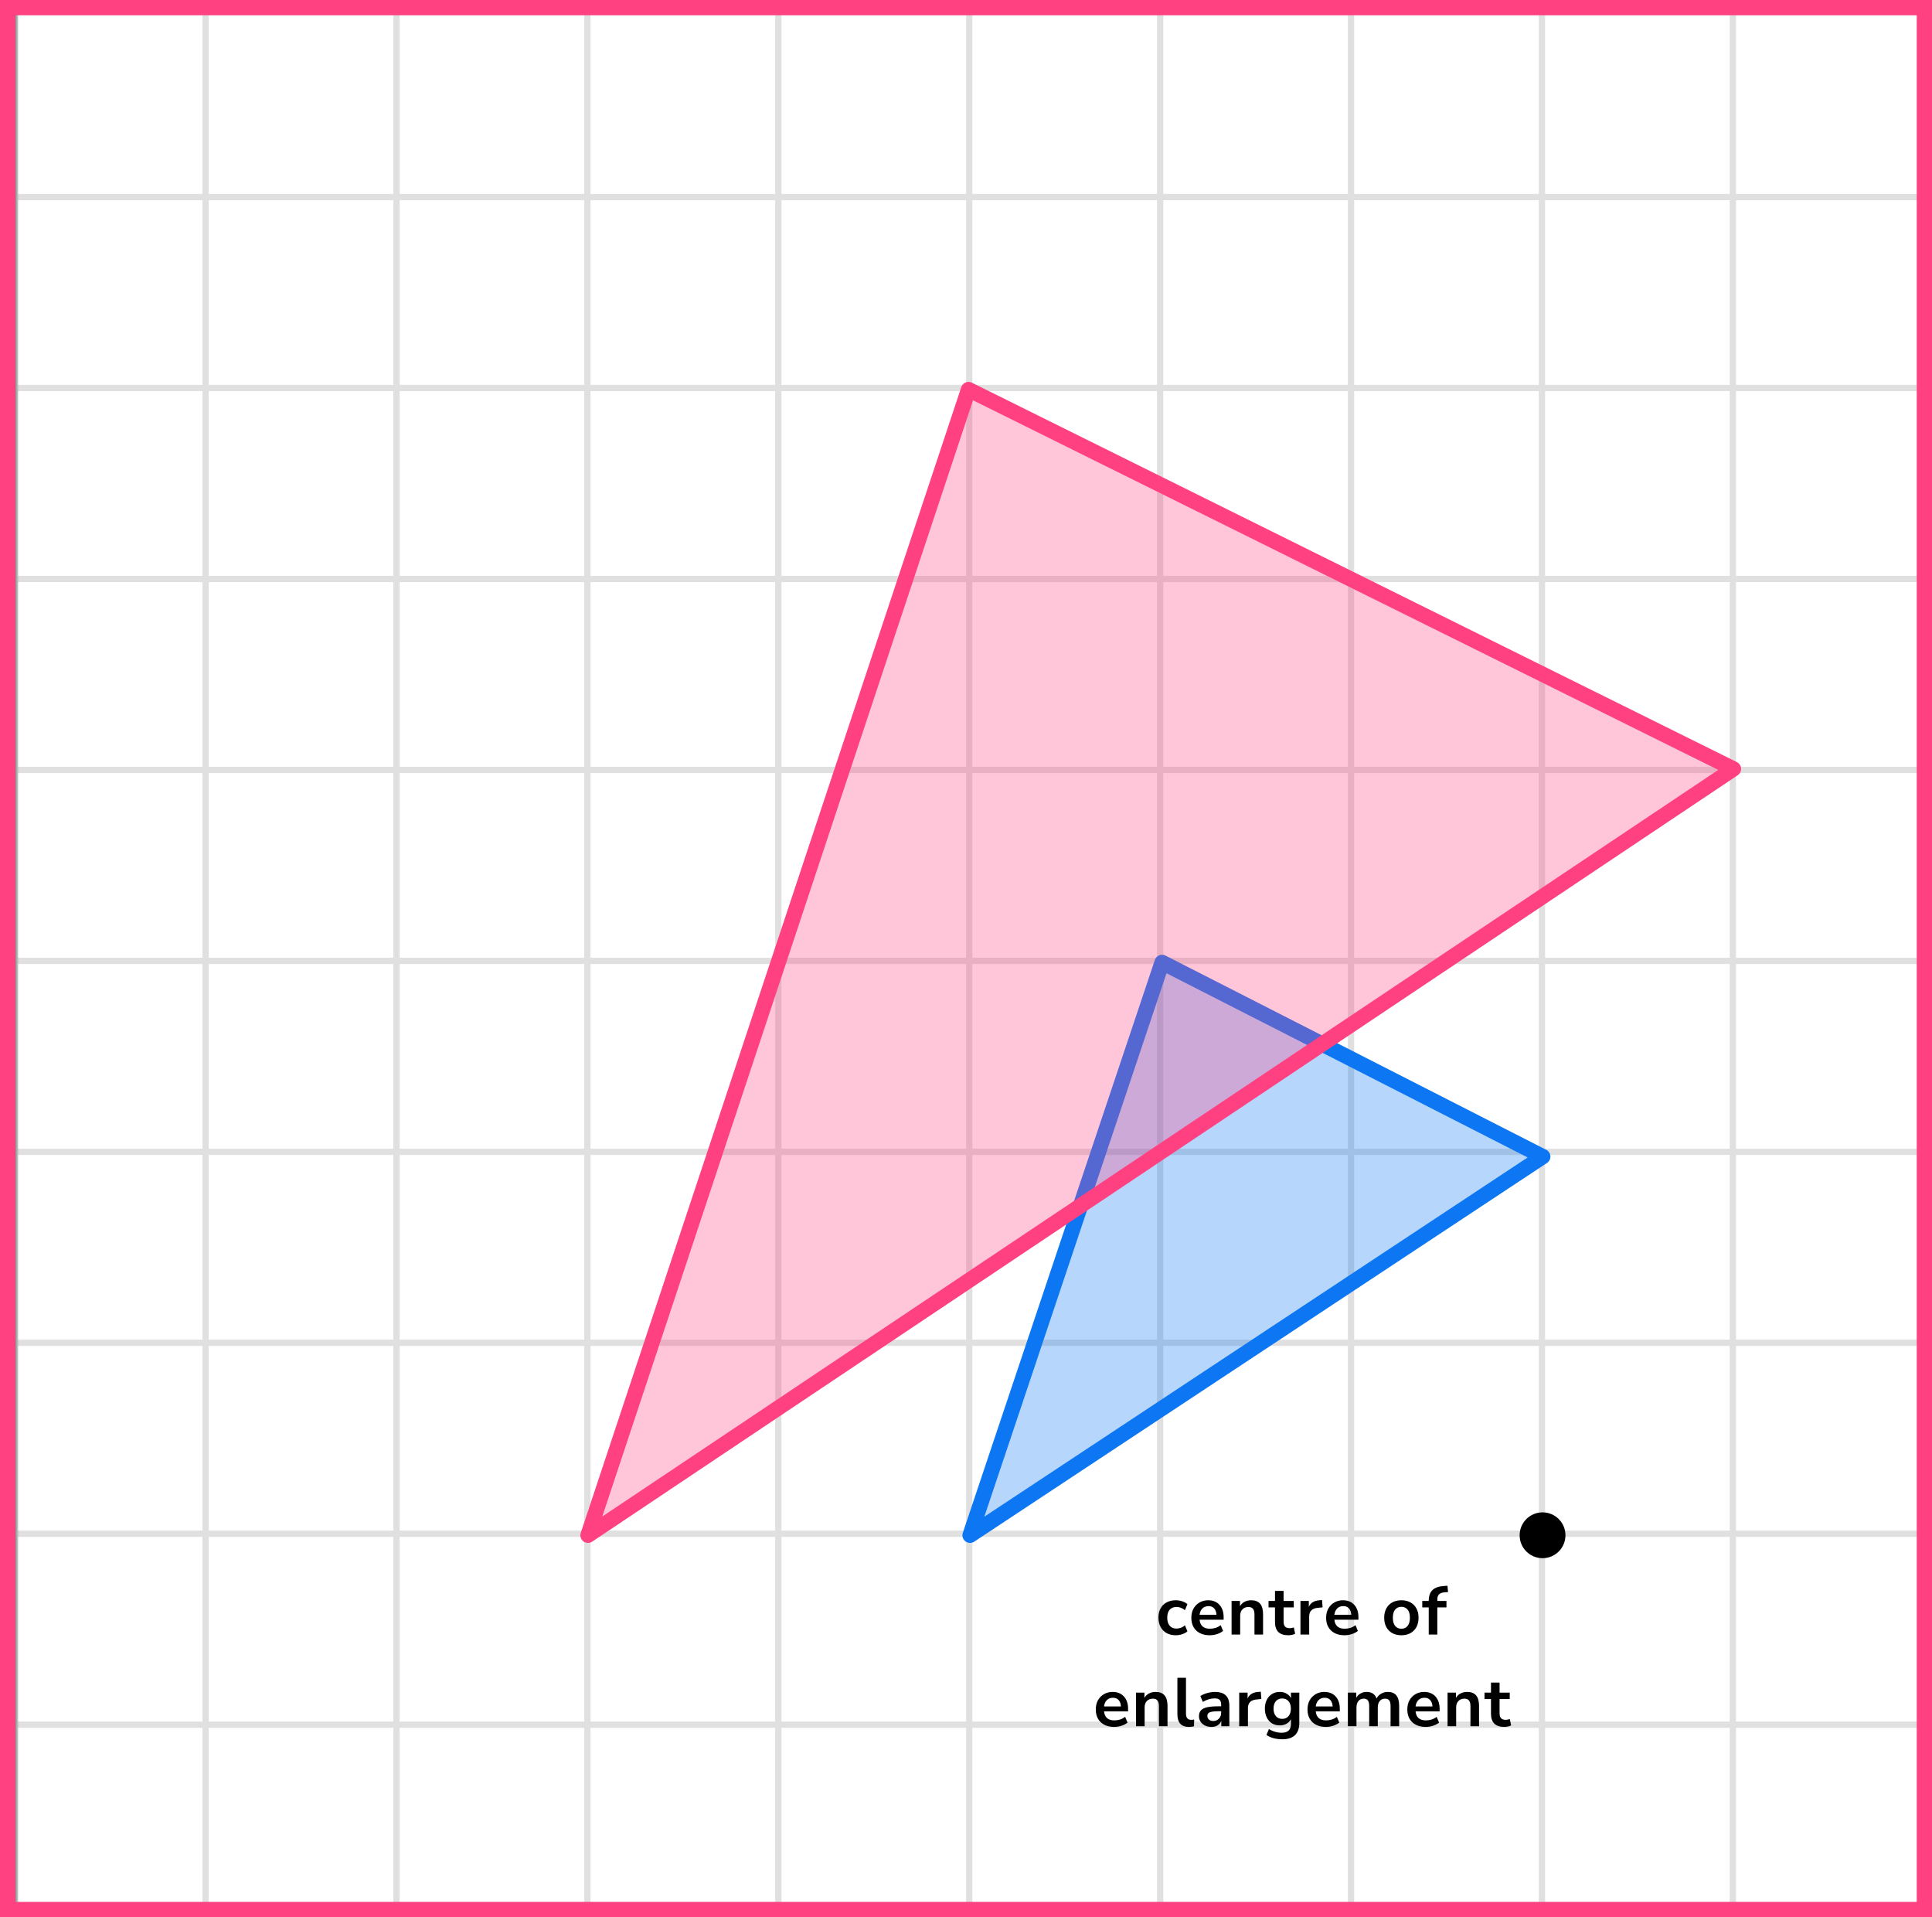 <?xml version="1.0" encoding="UTF-8"?> <svg xmlns="http://www.w3.org/2000/svg" width="253" height="251" viewBox="0 0 253 251" fill="none"><rect x="0" y="0" width="253" height="251" fill="#333333" stroke="none"/><mask id="mask0_2023:43264" style="mask-type:alpha" maskUnits="userSpaceOnUse" x="2" y="0" width="251" height="251"><rect x="2" width="251" height="251" fill="#C4C4C4"></rect></mask><g mask="url(#mask0_2023:43264)"><mask id="mask1_2023:43264" style="mask-type:alpha" maskUnits="userSpaceOnUse" x="-96" y="-158" width="500" height="494"><rect x="-96" y="-158" width="500" height="493.421" fill="white"></rect></mask><g mask="url(#mask1_2023:43264)"><rect x="-96" y="-158" width="501.645" height="493.421" fill="white"></rect><line x1="1.921" y1="342.418" x2="1.921" y2="-151.003" stroke="#E0E0E0" stroke-width="0.822"></line><line x1="26.922" y1="342.418" x2="26.922" y2="-151.003" stroke="#E0E0E0" stroke-width="0.82"></line><line x1="51.921" y1="342.418" x2="51.921" y2="-151.003" stroke="#E0E0E0" stroke-width="0.822"></line><line x1="76.921" y1="342.418" x2="76.921" y2="-151.003" stroke="#E0E0E0" stroke-width="0.822"></line><line x1="101.921" y1="342.418" x2="101.921" y2="-151.003" stroke="#E0E0E0" stroke-width="0.822"></line><line x1="126.922" y1="342.418" x2="126.922" y2="-151.003" stroke="#E0E0E0" stroke-width="0.82"></line><line x1="151.921" y1="342.418" x2="151.921" y2="-151.003" stroke="#E0E0E0" stroke-width="0.822"></line><line x1="176.921" y1="342.418" x2="176.921" y2="-151.003" stroke="#E0E0E0" stroke-width="0.822"></line><line x1="201.921" y1="342.418" x2="201.921" y2="-151.003" stroke="#E0E0E0" stroke-width="0.822"></line><line x1="226.922" y1="342.418" x2="226.922" y2="-151.003" stroke="#E0E0E0" stroke-width="0.82"></line><line x1="251.921" y1="342.418" x2="251.921" y2="-151.003" stroke="#E0E0E0" stroke-width="0.822"></line><line x1="407.289" y1="250.799" x2="-105.869" y2="250.799" stroke="#E0E0E0" stroke-width="0.82"></line><line x1="407.289" y1="225.8" x2="-105.869" y2="225.8" stroke="#E0E0E0" stroke-width="0.822"></line><line x1="407.289" y1="200.8" x2="-105.869" y2="200.8" stroke="#E0E0E0" stroke-width="0.822"></line><line x1="407.289" y1="175.8" x2="-105.869" y2="175.8" stroke="#E0E0E0" stroke-width="0.822"></line><line x1="407.289" y1="150.799" x2="-105.869" y2="150.799" stroke="#E0E0E0" stroke-width="0.82"></line><line x1="407.289" y1="125.8" x2="-105.869" y2="125.8" stroke="#E0E0E0" stroke-width="0.822"></line><line x1="407.289" y1="100.8" x2="-105.869" y2="100.8" stroke="#E0E0E0" stroke-width="0.822"></line><line x1="407.289" y1="75.8" x2="-105.869" y2="75.8" stroke="#E0E0E0" stroke-width="0.822"></line><line x1="407.289" y1="50.799" x2="-105.869" y2="50.799" stroke="#E0E0E0" stroke-width="0.82"></line><line x1="407.289" y1="25.8" x2="-105.869" y2="25.8" stroke="#E0E0E0" stroke-width="0.822"></line><line x1="407.289" y1="0.8" x2="-105.869" y2="0.8" stroke="#E0E0E0" stroke-width="0.822"></line></g><path d="M153.978 214.09C153.516 214.09 153.114 213.997 152.772 213.811C152.43 213.619 152.166 213.349 151.98 213.001C151.794 212.653 151.701 212.245 151.701 211.777C151.701 211.309 151.794 210.907 151.98 210.571C152.166 210.229 152.43 209.968 152.772 209.788C153.114 209.602 153.516 209.509 153.978 209.509C154.26 209.509 154.539 209.554 154.815 209.644C155.091 209.734 155.319 209.86 155.499 210.022L155.166 210.805C155.01 210.667 154.833 210.562 154.635 210.49C154.443 210.418 154.257 210.382 154.077 210.382C153.687 210.382 153.384 210.505 153.168 210.751C152.958 210.991 152.853 211.336 152.853 211.786C152.853 212.23 152.958 212.581 153.168 212.839C153.384 213.091 153.687 213.217 154.077 213.217C154.251 213.217 154.437 213.181 154.635 213.109C154.833 213.037 155.01 212.929 155.166 212.785L155.499 213.577C155.319 213.733 155.088 213.859 154.806 213.955C154.53 214.045 154.254 214.09 153.978 214.09ZM158.42 214.09C157.922 214.09 157.493 213.997 157.133 213.811C156.773 213.625 156.494 213.361 156.296 213.019C156.104 212.677 156.008 212.272 156.008 211.804C156.008 211.348 156.101 210.949 156.287 210.607C156.479 210.265 156.74 209.998 157.07 209.806C157.406 209.608 157.787 209.509 158.213 209.509C158.837 209.509 159.329 209.707 159.689 210.103C160.055 210.499 160.238 211.039 160.238 211.723V212.056H157.088C157.172 212.842 157.622 213.235 158.438 213.235C158.684 213.235 158.93 213.199 159.176 213.127C159.422 213.049 159.647 212.929 159.851 212.767L160.166 213.523C159.956 213.697 159.692 213.835 159.374 213.937C159.056 214.039 158.738 214.09 158.42 214.09ZM158.258 210.274C157.928 210.274 157.661 210.376 157.457 210.58C157.253 210.784 157.13 211.06 157.088 211.408H159.302C159.278 211.042 159.176 210.763 158.996 210.571C158.822 210.373 158.576 210.274 158.258 210.274ZM161.279 214V209.599H162.377V210.283C162.527 210.031 162.728 209.839 162.98 209.707C163.238 209.575 163.526 209.509 163.844 209.509C164.882 209.509 165.401 210.112 165.401 211.318V214H164.276V211.372C164.276 211.03 164.21 210.781 164.078 210.625C163.952 210.469 163.754 210.391 163.484 210.391C163.154 210.391 162.89 210.496 162.692 210.706C162.5 210.91 162.404 211.183 162.404 211.525V214H161.279ZM168.71 214.09C167.546 214.09 166.964 213.514 166.964 212.362V210.445H166.118V209.599H166.964V208.285H168.089V209.599H169.421V210.445H168.089V212.299C168.089 212.587 168.152 212.803 168.278 212.947C168.404 213.091 168.608 213.163 168.89 213.163C168.974 213.163 169.061 213.154 169.151 213.136C169.241 213.112 169.334 213.088 169.43 213.064L169.601 213.892C169.493 213.952 169.355 214 169.187 214.036C169.025 214.072 168.866 214.09 168.71 214.09ZM170.298 214V209.599H171.396V210.373C171.612 209.851 172.074 209.563 172.782 209.509L173.124 209.482L173.196 210.436L172.548 210.499C171.81 210.571 171.441 210.949 171.441 211.633V214H170.298ZM176.071 214.09C175.573 214.09 175.144 213.997 174.784 213.811C174.424 213.625 174.145 213.361 173.947 213.019C173.755 212.677 173.659 212.272 173.659 211.804C173.659 211.348 173.752 210.949 173.938 210.607C174.13 210.265 174.391 209.998 174.721 209.806C175.057 209.608 175.438 209.509 175.864 209.509C176.488 209.509 176.98 209.707 177.34 210.103C177.706 210.499 177.889 211.039 177.889 211.723V212.056H174.739C174.823 212.842 175.273 213.235 176.089 213.235C176.335 213.235 176.581 213.199 176.827 213.127C177.073 213.049 177.298 212.929 177.502 212.767L177.817 213.523C177.607 213.697 177.343 213.835 177.025 213.937C176.707 214.039 176.389 214.09 176.071 214.09ZM175.909 210.274C175.579 210.274 175.312 210.376 175.108 210.58C174.904 210.784 174.781 211.06 174.739 211.408H176.953C176.929 211.042 176.827 210.763 176.647 210.571C176.473 210.373 176.227 210.274 175.909 210.274ZM183.513 214.09C183.057 214.09 182.661 213.997 182.325 213.811C181.989 213.625 181.728 213.361 181.542 213.019C181.356 212.671 181.263 212.263 181.263 211.795C181.263 211.327 181.356 210.922 181.542 210.58C181.728 210.238 181.989 209.974 182.325 209.788C182.661 209.602 183.057 209.509 183.513 209.509C183.969 209.509 184.365 209.602 184.701 209.788C185.037 209.974 185.298 210.238 185.484 210.58C185.67 210.922 185.763 211.327 185.763 211.795C185.763 212.263 185.67 212.671 185.484 213.019C185.298 213.361 185.037 213.625 184.701 213.811C184.365 213.997 183.969 214.09 183.513 214.09ZM183.513 213.235C183.849 213.235 184.119 213.115 184.323 212.875C184.527 212.629 184.629 212.269 184.629 211.795C184.629 211.315 184.527 210.958 184.323 210.724C184.119 210.484 183.849 210.364 183.513 210.364C183.177 210.364 182.907 210.484 182.703 210.724C182.499 210.958 182.397 211.315 182.397 211.795C182.397 212.269 182.499 212.629 182.703 212.875C182.907 213.115 183.177 213.235 183.513 213.235ZM187.095 214V210.445H186.249V209.599H187.095V209.59C187.095 208.966 187.257 208.495 187.581 208.177C187.911 207.859 188.421 207.679 189.111 207.637L189.552 207.61L189.624 208.438L189.21 208.465C188.85 208.489 188.595 208.579 188.445 208.735C188.295 208.885 188.22 209.11 188.22 209.41V209.599H189.417V210.445H188.22V214H187.095ZM145.908 226.09C145.41 226.09 144.981 225.997 144.621 225.811C144.261 225.625 143.982 225.361 143.784 225.019C143.592 224.677 143.496 224.272 143.496 223.804C143.496 223.348 143.589 222.949 143.775 222.607C143.967 222.265 144.228 221.998 144.558 221.806C144.894 221.608 145.275 221.509 145.701 221.509C146.325 221.509 146.817 221.707 147.177 222.103C147.543 222.499 147.726 223.039 147.726 223.723V224.056H144.576C144.66 224.842 145.11 225.235 145.926 225.235C146.172 225.235 146.418 225.199 146.664 225.127C146.91 225.049 147.135 224.929 147.339 224.767L147.654 225.523C147.444 225.697 147.18 225.835 146.862 225.937C146.544 226.039 146.226 226.09 145.908 226.09ZM145.746 222.274C145.416 222.274 145.149 222.376 144.945 222.58C144.741 222.784 144.618 223.06 144.576 223.408H146.79C146.766 223.042 146.664 222.763 146.484 222.571C146.31 222.373 146.064 222.274 145.746 222.274ZM148.767 226V221.599H149.865V222.283C150.015 222.031 150.216 221.839 150.468 221.707C150.726 221.575 151.014 221.509 151.332 221.509C152.37 221.509 152.889 222.112 152.889 223.318V226H151.764V223.372C151.764 223.03 151.698 222.781 151.566 222.625C151.44 222.469 151.242 222.391 150.972 222.391C150.642 222.391 150.378 222.496 150.18 222.706C149.988 222.91 149.892 223.183 149.892 223.525V226H148.767ZM155.712 226.09C155.19 226.09 154.803 225.949 154.551 225.667C154.305 225.379 154.182 224.959 154.182 224.407V219.655H155.307V224.353C155.307 224.893 155.535 225.163 155.991 225.163C156.057 225.163 156.123 225.16 156.189 225.154C156.255 225.148 156.318 225.136 156.378 225.118L156.36 226.009C156.144 226.063 155.928 226.09 155.712 226.09ZM158.655 226.09C158.337 226.09 158.052 226.03 157.8 225.91C157.554 225.784 157.359 225.616 157.215 225.406C157.077 225.196 157.008 224.959 157.008 224.695C157.008 224.371 157.092 224.116 157.26 223.93C157.428 223.738 157.701 223.6 158.079 223.516C158.457 223.432 158.964 223.39 159.6 223.39H159.915V223.201C159.915 222.901 159.849 222.685 159.717 222.553C159.585 222.421 159.363 222.355 159.051 222.355C158.805 222.355 158.553 222.394 158.295 222.472C158.037 222.544 157.776 222.658 157.512 222.814L157.188 222.049C157.344 221.941 157.527 221.848 157.737 221.77C157.953 221.686 158.178 221.623 158.412 221.581C158.652 221.533 158.877 221.509 159.087 221.509C159.729 221.509 160.206 221.659 160.518 221.959C160.83 222.253 160.986 222.712 160.986 223.336V226H159.933V225.298C159.831 225.544 159.669 225.739 159.447 225.883C159.225 226.021 158.961 226.09 158.655 226.09ZM158.889 225.316C159.183 225.316 159.426 225.214 159.618 225.01C159.816 224.806 159.915 224.548 159.915 224.236V224.038H159.609C159.045 224.038 158.652 224.083 158.43 224.173C158.214 224.257 158.106 224.413 158.106 224.641C158.106 224.839 158.175 225.001 158.313 225.127C158.451 225.253 158.643 225.316 158.889 225.316ZM162.278 226V221.599H163.376V222.373C163.592 221.851 164.054 221.563 164.762 221.509L165.104 221.482L165.176 222.436L164.528 222.499C163.79 222.571 163.421 222.949 163.421 223.633V226H162.278ZM167.934 227.71C167.526 227.71 167.142 227.662 166.782 227.566C166.428 227.476 166.116 227.335 165.846 227.143L166.17 226.36C166.422 226.528 166.692 226.651 166.98 226.729C167.268 226.813 167.556 226.855 167.844 226.855C168.648 226.855 169.05 226.468 169.05 225.694V225.091C168.924 225.337 168.729 225.532 168.465 225.676C168.207 225.82 167.919 225.892 167.601 225.892C167.205 225.892 166.86 225.802 166.566 225.622C166.272 225.436 166.044 225.178 165.882 224.848C165.72 224.518 165.639 224.134 165.639 223.696C165.639 223.258 165.72 222.877 165.882 222.553C166.044 222.223 166.272 221.968 166.566 221.788C166.86 221.602 167.205 221.509 167.601 221.509C167.931 221.509 168.225 221.584 168.483 221.734C168.741 221.878 168.93 222.073 169.05 222.319V221.599H170.148V225.559C170.148 226.273 169.959 226.81 169.581 227.17C169.203 227.53 168.654 227.71 167.934 227.71ZM167.907 225.037C168.255 225.037 168.531 224.917 168.735 224.677C168.939 224.437 169.041 224.11 169.041 223.696C169.041 223.282 168.939 222.958 168.735 222.724C168.531 222.484 168.255 222.364 167.907 222.364C167.559 222.364 167.283 222.484 167.079 222.724C166.875 222.958 166.773 223.282 166.773 223.696C166.773 224.11 166.875 224.437 167.079 224.677C167.283 224.917 167.559 225.037 167.907 225.037ZM173.633 226.09C173.135 226.09 172.706 225.997 172.346 225.811C171.986 225.625 171.707 225.361 171.509 225.019C171.317 224.677 171.221 224.272 171.221 223.804C171.221 223.348 171.314 222.949 171.5 222.607C171.692 222.265 171.953 221.998 172.283 221.806C172.619 221.608 173 221.509 173.426 221.509C174.05 221.509 174.542 221.707 174.902 222.103C175.268 222.499 175.451 223.039 175.451 223.723V224.056H172.301C172.385 224.842 172.835 225.235 173.651 225.235C173.897 225.235 174.143 225.199 174.389 225.127C174.635 225.049 174.86 224.929 175.064 224.767L175.379 225.523C175.169 225.697 174.905 225.835 174.587 225.937C174.269 226.039 173.951 226.09 173.633 226.09ZM173.471 222.274C173.141 222.274 172.874 222.376 172.67 222.58C172.466 222.784 172.343 223.06 172.301 223.408H174.515C174.491 223.042 174.389 222.763 174.209 222.571C174.035 222.373 173.789 222.274 173.471 222.274ZM176.509 226V221.599H177.607V222.274C177.739 222.034 177.922 221.848 178.156 221.716C178.39 221.578 178.66 221.509 178.966 221.509C179.626 221.509 180.058 221.797 180.262 222.373C180.4 222.103 180.598 221.893 180.856 221.743C181.114 221.587 181.408 221.509 181.738 221.509C182.728 221.509 183.223 222.112 183.223 223.318V226H182.098V223.363C182.098 223.027 182.041 222.781 181.927 222.625C181.819 222.469 181.633 222.391 181.369 222.391C181.075 222.391 180.844 222.496 180.676 222.706C180.508 222.91 180.424 223.195 180.424 223.561V226H179.299V223.363C179.299 223.027 179.242 222.781 179.128 222.625C179.02 222.469 178.837 222.391 178.579 222.391C178.285 222.391 178.054 222.496 177.886 222.706C177.718 222.91 177.634 223.195 177.634 223.561V226H176.509ZM186.703 226.09C186.205 226.09 185.776 225.997 185.416 225.811C185.056 225.625 184.777 225.361 184.579 225.019C184.387 224.677 184.291 224.272 184.291 223.804C184.291 223.348 184.384 222.949 184.57 222.607C184.762 222.265 185.023 221.998 185.353 221.806C185.689 221.608 186.07 221.509 186.496 221.509C187.12 221.509 187.612 221.707 187.972 222.103C188.338 222.499 188.521 223.039 188.521 223.723V224.056H185.371C185.455 224.842 185.905 225.235 186.721 225.235C186.967 225.235 187.213 225.199 187.459 225.127C187.705 225.049 187.93 224.929 188.134 224.767L188.449 225.523C188.239 225.697 187.975 225.835 187.657 225.937C187.339 226.039 187.021 226.09 186.703 226.09ZM186.541 222.274C186.211 222.274 185.944 222.376 185.74 222.58C185.536 222.784 185.413 223.06 185.371 223.408H187.585C187.561 223.042 187.459 222.763 187.279 222.571C187.105 222.373 186.859 222.274 186.541 222.274ZM189.562 226V221.599H190.66V222.283C190.81 222.031 191.011 221.839 191.263 221.707C191.521 221.575 191.809 221.509 192.127 221.509C193.165 221.509 193.684 222.112 193.684 223.318V226H192.559V223.372C192.559 223.03 192.493 222.781 192.361 222.625C192.235 222.469 192.037 222.391 191.767 222.391C191.437 222.391 191.173 222.496 190.975 222.706C190.783 222.91 190.687 223.183 190.687 223.525V226H189.562ZM196.993 226.09C195.829 226.09 195.247 225.514 195.247 224.362V222.445H194.401V221.599H195.247V220.285H196.372V221.599H197.704V222.445H196.372V224.299C196.372 224.587 196.435 224.803 196.561 224.947C196.687 225.091 196.891 225.163 197.173 225.163C197.257 225.163 197.344 225.154 197.434 225.136C197.524 225.112 197.617 225.088 197.713 225.064L197.884 225.892C197.776 225.952 197.638 226 197.47 226.036C197.308 226.072 197.149 226.09 196.993 226.09Z" fill="black"></path><circle cx="202" cy="201" r="3" fill="black"></circle></g><path d="M152.177 126L202.031 151.424L127.031 201L152.177 126Z" fill="#0D77F3" fill-opacity="0.3" stroke="#0D77F3" stroke-width="2" stroke-linejoin="round"></path><path d="M126.832 51L227 100.666L77 201L126.832 51Z" fill="#FF4081" fill-opacity="0.3" stroke="#FF4081" stroke-width="2" stroke-linejoin="round"></path><rect x="1" y="1" width="251" height="249" stroke="#FF4081" stroke-width="2"></rect></svg> 